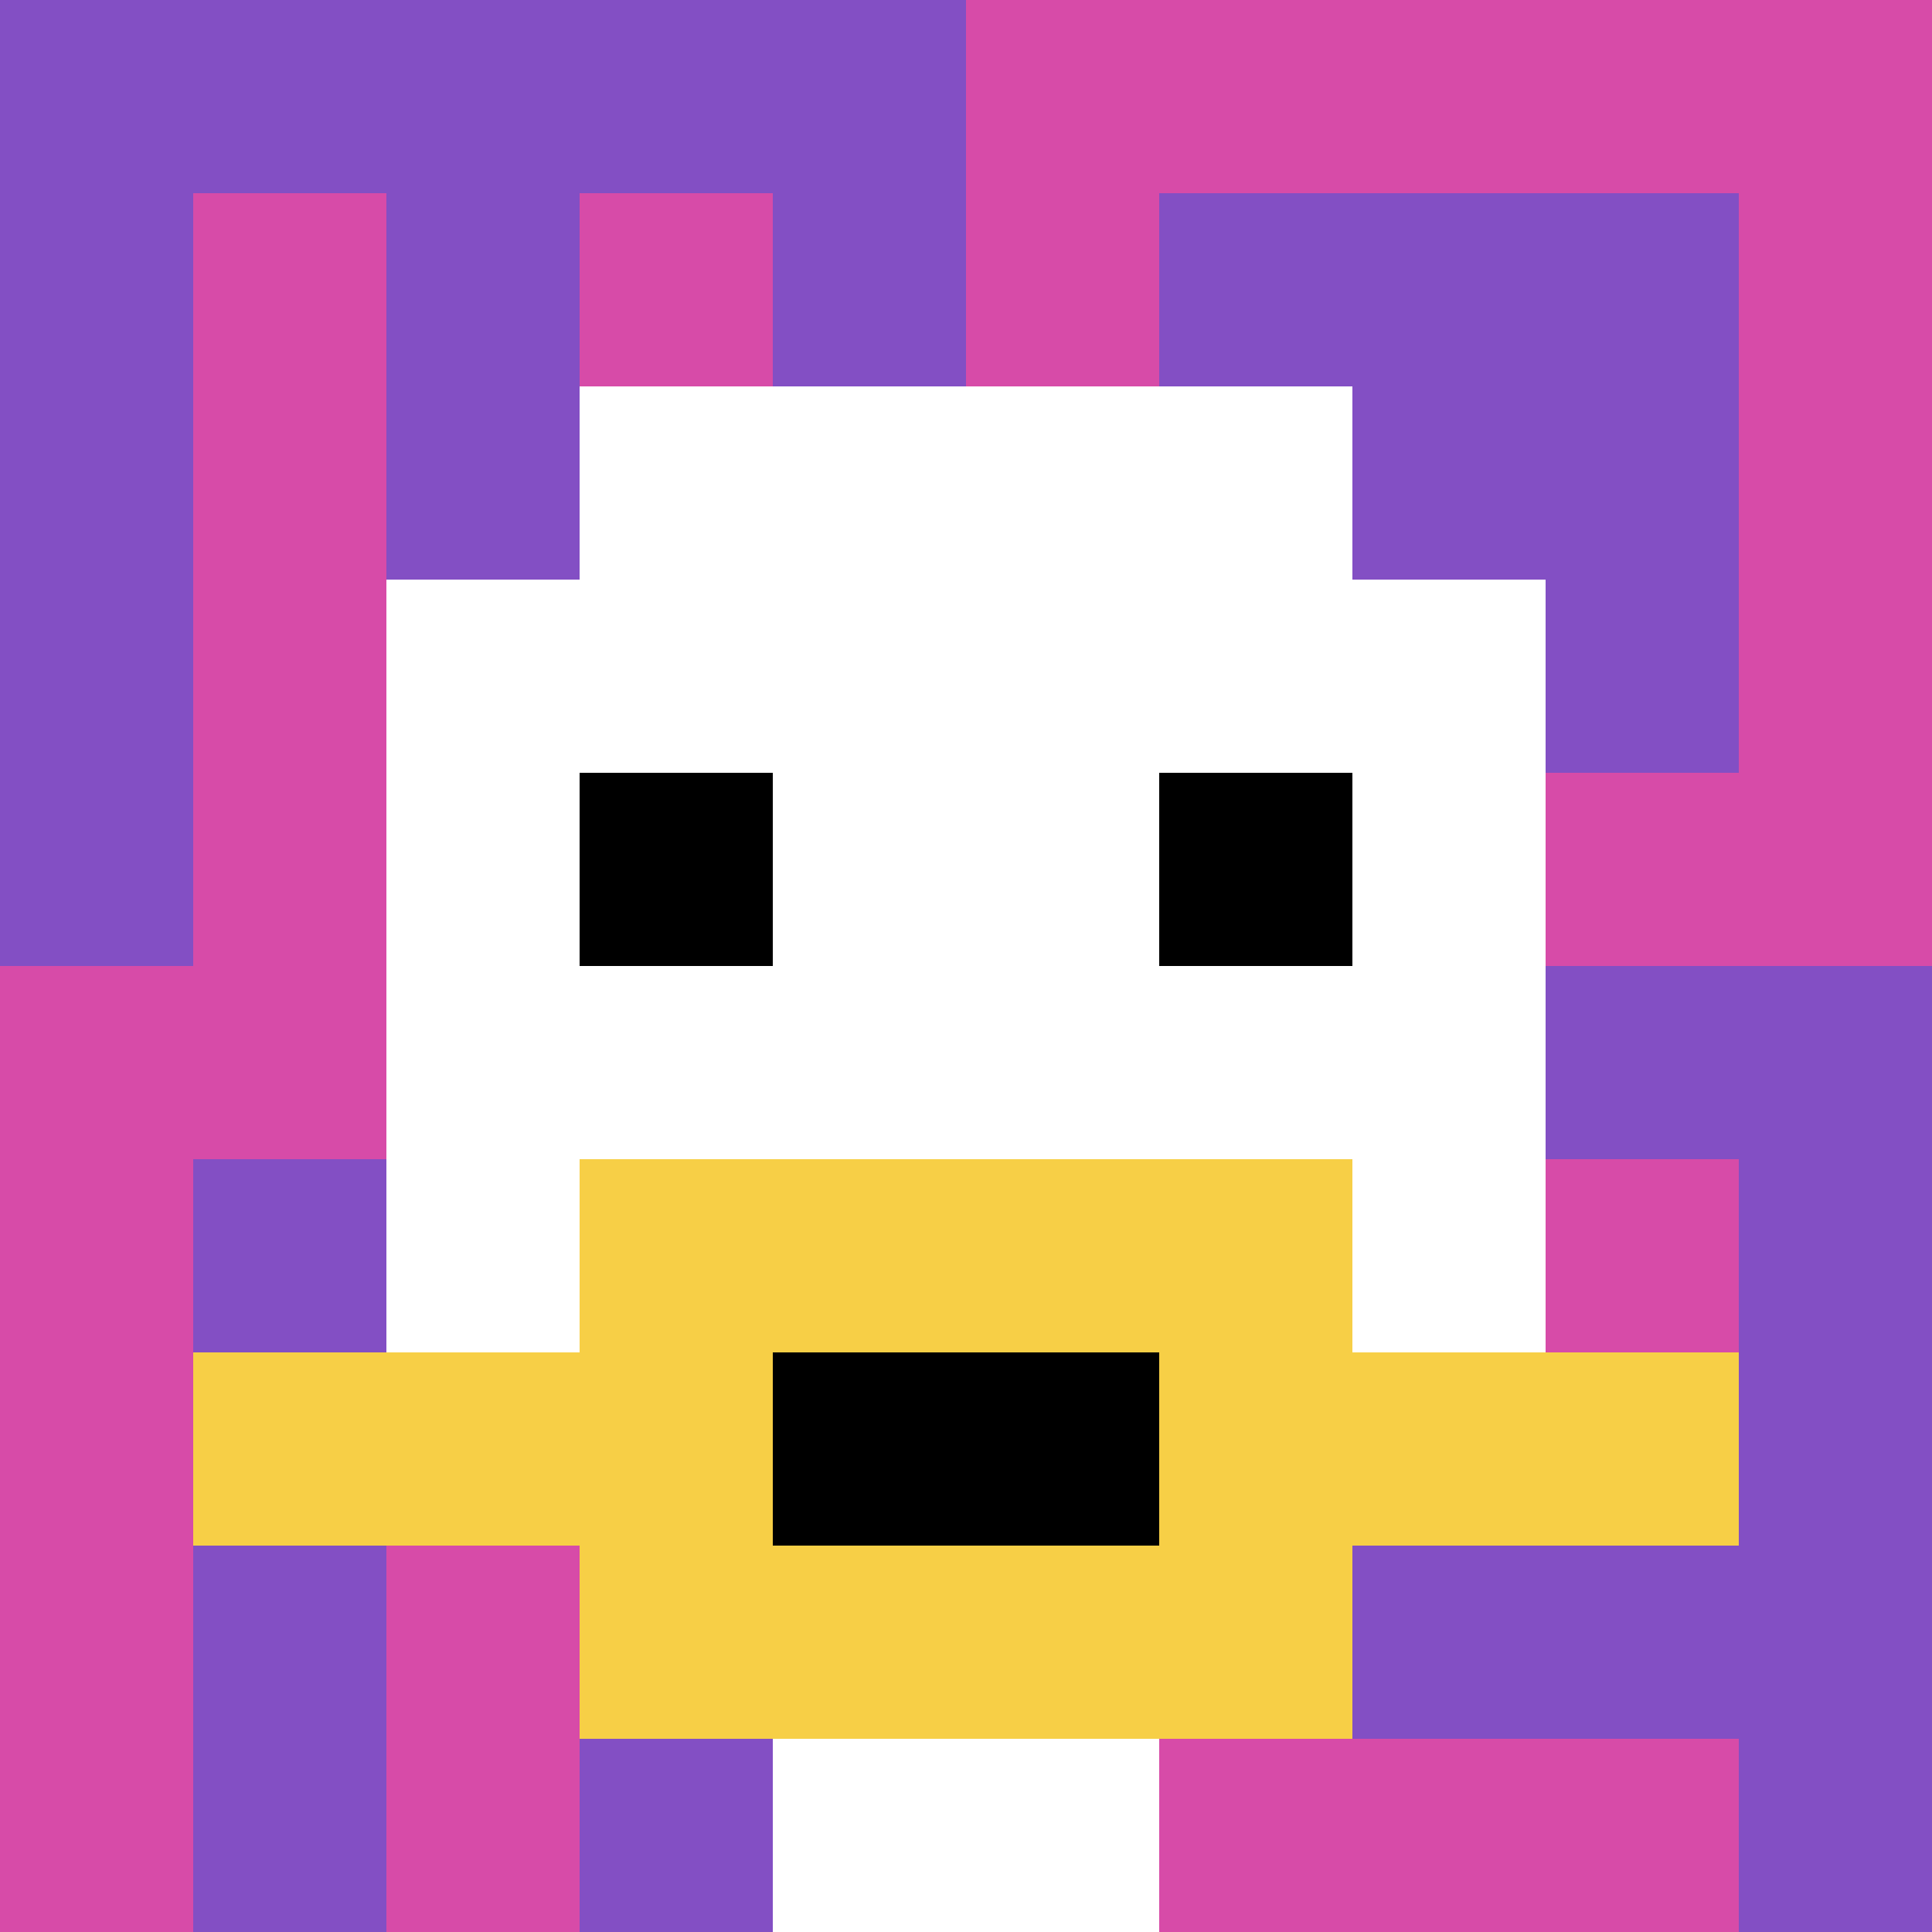 <svg xmlns="http://www.w3.org/2000/svg" version="1.1" width="1157" height="1157"><title>'goose-pfp-292694' by Dmitri Cherniak</title><desc>seed=292694
backgroundColor=#ffffff
padding=98
innerPadding=0
timeout=4200
dimension=1
border=false
Save=function(){return n.handleSave()}
frame=20
id="DOMO-GOOSE"
snap="by Dmitri Cherniak"


Rendered at Tue Oct 03 2023 13:46:27 GMT-0400 (Eastern Daylight Time)
Generated in &lt;1ms
</desc><defs></defs><rect width="100%" height="100%" fill="#ffffff"></rect><g><g id="0-0"><rect x="0" y="0" height="1157" width="1157" fill="#D74BA8"></rect><g><rect id="0-0-0-0-5-1" x="0" y="0" width="578.5" height="115.7" fill="#834FC4"></rect><rect id="0-0-0-0-1-5" x="0" y="0" width="115.7" height="578.5" fill="#834FC4"></rect><rect id="0-0-2-0-1-5" x="231.4" y="0" width="115.7" height="578.5" fill="#834FC4"></rect><rect id="0-0-4-0-1-5" x="462.8" y="0" width="115.7" height="578.5" fill="#834FC4"></rect><rect id="0-0-6-1-3-3" x="694.2" y="115.7" width="347.1" height="347.1" fill="#834FC4"></rect><rect id="0-0-1-6-1-4" x="115.7" y="694.2" width="115.7" height="462.8" fill="#834FC4"></rect><rect id="0-0-3-6-1-4" x="347.1" y="694.2" width="115.7" height="462.8" fill="#834FC4"></rect><rect id="0-0-5-5-5-1" x="578.5" y="578.5" width="578.5" height="115.7" fill="#834FC4"></rect><rect id="0-0-5-8-5-1" x="578.5" y="925.6" width="578.5" height="115.7" fill="#834FC4"></rect><rect id="0-0-5-5-1-5" x="578.5" y="578.5" width="115.7" height="578.5" fill="#834FC4"></rect><rect id="0-0-9-5-1-5" x="1041.3" y="578.5" width="115.7" height="578.5" fill="#834FC4"></rect></g><g><rect id="0-0-3-2-4-7" x="347.1" y="231.4" width="462.8" height="809.9" fill="#ffffff"></rect><rect id="0-0-2-3-6-5" x="231.4" y="347.1" width="694.2" height="578.5" fill="#ffffff"></rect><rect id="0-0-4-8-2-2" x="462.8" y="925.6" width="231.4" height="231.4" fill="#ffffff"></rect><rect id="0-0-1-7-8-1" x="115.7" y="809.9" width="925.6" height="115.7" fill="#F7CF46"></rect><rect id="0-0-3-6-4-3" x="347.1" y="694.2" width="462.8" height="347.1" fill="#F7CF46"></rect><rect id="0-0-4-7-2-1" x="462.8" y="809.9" width="231.4" height="115.7" fill="#000000"></rect><rect id="0-0-3-4-1-1" x="347.1" y="462.8" width="115.7" height="115.7" fill="#000000"></rect><rect id="0-0-6-4-1-1" x="694.2" y="462.8" width="115.7" height="115.7" fill="#000000"></rect></g><rect x="0" y="0" stroke="white" stroke-width="0" height="1157" width="1157" fill="none"></rect></g></g></svg>
